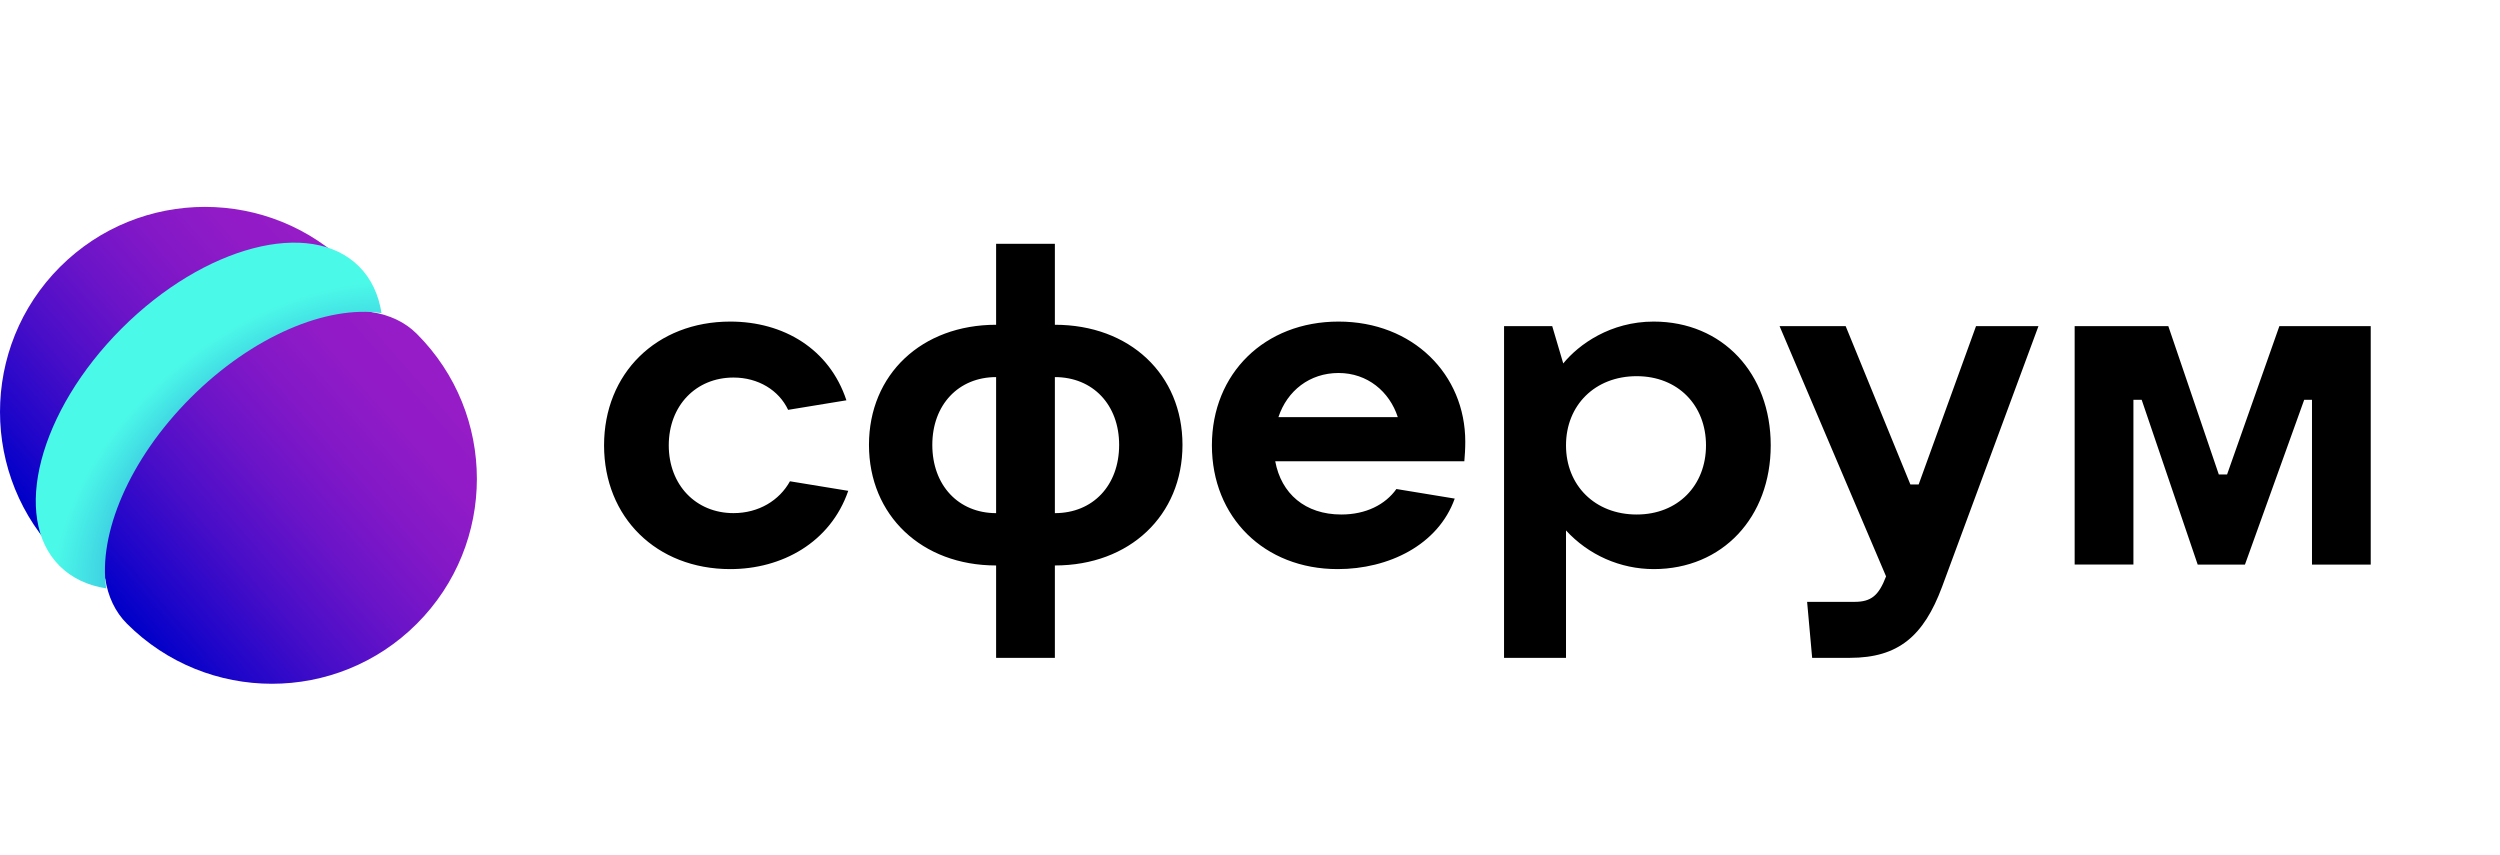 <?xml version="1.0" encoding="UTF-8"?> <svg xmlns="http://www.w3.org/2000/svg" width="117" height="40" viewBox="0 0 117 40" fill="none"><path d="M19.508 15.625C18.952 15.069 18.227 14.735 17.393 14.607C17.265 13.773 16.931 13.048 16.375 12.492C12.629 8.746 6.555 8.746 2.809 12.492C-0.936 16.238 -0.936 22.312 2.809 26.058C3.366 26.614 4.091 26.948 4.924 27.076C5.052 27.91 5.386 28.635 5.943 29.191C9.688 32.937 15.763 32.937 19.508 29.191C23.255 25.445 23.255 19.371 19.508 15.625Z" fill="url(#paint0_linear_800_325)"></path><path d="M8.928 18.61C11.817 15.722 15.321 14.266 17.855 14.655C17.722 13.795 17.377 13.045 16.803 12.471C14.536 10.204 9.562 11.504 5.692 15.374C1.822 19.244 0.522 24.218 2.788 26.484C3.363 27.059 4.112 27.404 4.973 27.537C4.583 25.003 6.039 21.498 8.928 18.61Z" fill="url(#paint1_radial_800_325)"></path><path d="M34.177 26.634C36.583 26.634 38.86 25.399 39.698 22.971L36.97 22.524C36.476 23.419 35.509 24.014 34.328 24.014C32.566 24.014 31.298 22.694 31.298 20.842C31.298 18.989 32.566 17.669 34.328 17.669C35.488 17.669 36.454 18.265 36.884 19.181L39.612 18.734C38.817 16.327 36.669 15.05 34.177 15.05C30.718 15.05 28.27 17.477 28.27 20.842C28.27 24.207 30.718 26.634 34.177 26.634ZM46.618 30.787H49.368V26.464C52.87 26.464 55.34 24.121 55.34 20.821C55.34 17.52 52.87 15.199 49.368 15.199V11.409H46.618V15.199C43.138 15.199 40.668 17.519 40.668 20.821C40.668 24.121 43.138 26.464 46.618 26.464V30.787ZM46.618 24.015C44.857 24.015 43.632 22.715 43.632 20.821C43.632 18.947 44.857 17.648 46.618 17.648V24.015ZM49.368 24.015V17.648C51.151 17.648 52.376 18.947 52.376 20.821C52.376 22.716 51.151 24.015 49.368 24.015ZM68.575 20.672C68.575 17.52 66.125 15.05 62.645 15.05C59.187 15.05 56.717 17.477 56.717 20.842C56.717 24.207 59.166 26.634 62.603 26.634C64.987 26.634 67.307 25.506 68.081 23.334L65.352 22.886C64.837 23.61 63.934 24.079 62.774 24.079C61.077 24.079 59.96 23.099 59.681 21.587H68.531C68.553 21.332 68.575 21.012 68.575 20.672ZM62.645 17.456C63.999 17.456 65.03 18.329 65.417 19.522H59.83C60.239 18.287 61.291 17.456 62.645 17.456ZM70.389 30.787H73.289V24.824C73.81 25.393 74.444 25.848 75.15 26.16C75.857 26.471 76.62 26.633 77.392 26.634C80.614 26.634 82.87 24.207 82.87 20.842C82.87 17.477 80.614 15.05 77.392 15.05C75.372 15.05 73.89 16.114 73.16 17.009L72.644 15.263H70.39L70.389 30.787ZM76.597 24.079C74.642 24.079 73.289 22.716 73.289 20.842C73.289 18.968 74.642 17.605 76.597 17.605C78.53 17.605 79.841 18.968 79.841 20.842C79.841 22.716 78.531 24.079 76.597 24.079ZM92.478 15.263L89.793 22.673H89.406L86.377 15.263H83.284L88.268 26.975C87.924 27.869 87.58 28.167 86.785 28.167H84.573L84.809 30.787H86.571C88.848 30.787 90.029 29.765 90.888 27.465L95.4 15.263H92.478ZM97.094 26.421H99.844V18.712H100.231L102.852 26.422H105.064L107.836 18.712H108.201V26.422H110.95V15.262H106.675L104.227 22.205H103.84L101.477 15.263H97.094V26.421Z" fill="black"></path><defs><linearGradient id="paint0_linear_800_325" x1="4.163" y1="26.963" x2="18.005" y2="14.852" gradientUnits="userSpaceOnUse"><stop stop-color="#0000C9"></stop><stop offset="0.128" stop-color="#2006C9"></stop><stop offset="0.322" stop-color="#4A0EC8"></stop><stop offset="0.511" stop-color="#6B14C8"></stop><stop offset="0.691" stop-color="#8318C7"></stop><stop offset="0.858" stop-color="#911BC7"></stop><stop offset="1" stop-color="#961CC7"></stop></linearGradient><radialGradient id="paint1_radial_800_325" cx="0" cy="0" r="1" gradientUnits="userSpaceOnUse" gradientTransform="translate(13.964 23.841) rotate(-128.973) scale(8.775 12.943)"><stop stop-color="#0B25CE"></stop><stop offset="0.486" stop-color="#2C93DB"></stop><stop offset="0.838" stop-color="#42DCE4"></stop><stop offset="1" stop-color="#4BF9E8"></stop></radialGradient></defs></svg> 